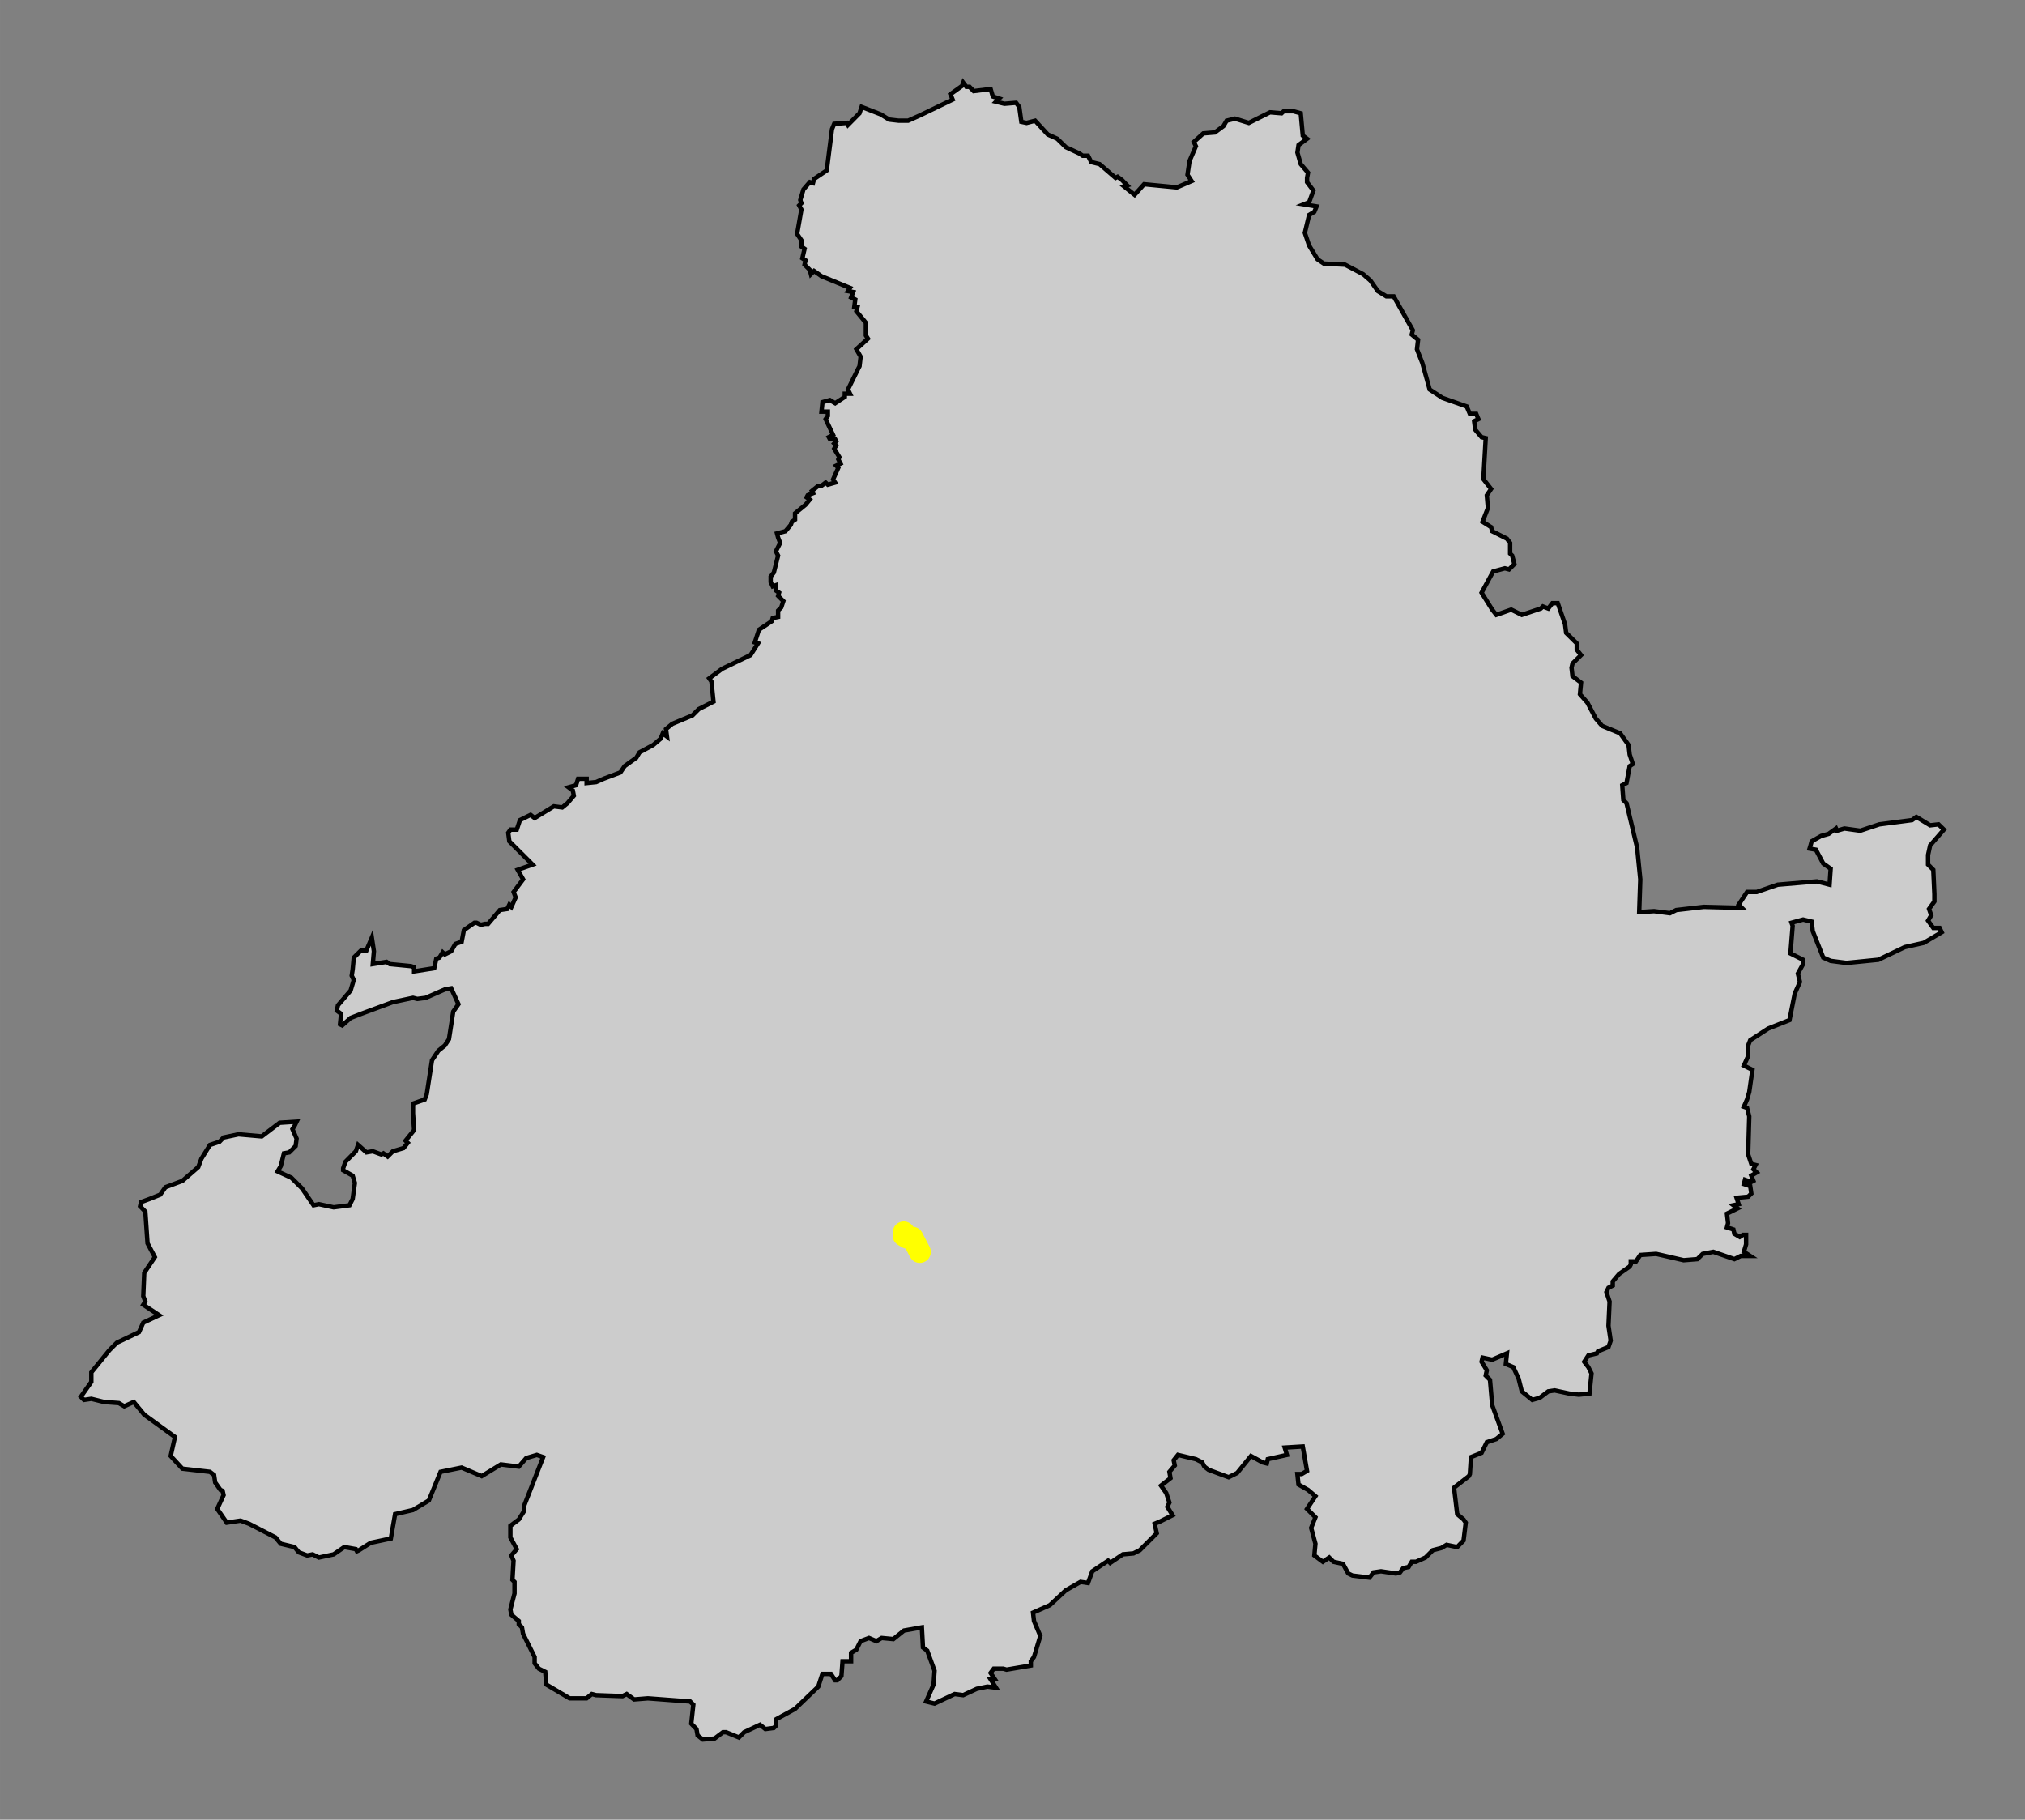 <?xml version="1.0" encoding="UTF-8" standalone="no"?>
<!-- Created with Inkscape (http://www.inkscape.org/) -->

<svg
   xmlns:dc="http://purl.org/dc/elements/1.1/"
   xmlns:cc="http://creativecommons.org/ns#"
   xmlns:rdf="http://www.w3.org/1999/02/22-rdf-syntax-ns#"
   xmlns:svg="http://www.w3.org/2000/svg"
   xmlns="http://www.w3.org/2000/svg"
   xmlns:sodipodi="http://sodipodi.sourceforge.net/DTD/sodipodi-0.dtd"
   xmlns:inkscape="http://www.inkscape.org/namespaces/inkscape"
   width="129.652mm"
   height="116.51mm"
   viewBox="0 0 459.396 412.832"
   id="svg28428"
   version="1.1"
   inkscape:version="0.91 r13725"
   sodipodi:docname="AV-P-513.svg">
  <rect x="0" y="0" width="459.396" height="412.832" fill="#808080" stroke="none"/>
  <defs
     id="defs28430" />
  <sodipodi:namedview
     id="base"
     pagecolor="#ffffff"
     bordercolor="#666666"
     borderopacity="1.0"
     inkscape:pageopacity="0.0"
     inkscape:pageshadow="2"
     inkscape:zoom="0.35"
     inkscape:cx="213.26958"
     inkscape:cy="157.84438"
     inkscape:document-units="px"
     inkscape:current-layer="layer1"
     showgrid="false"
     fit-margin-top="5"
     fit-margin-right="5"
     fit-margin-bottom="5"
     fit-margin-left="5"
     inkscape:window-width="1366"
     inkscape:window-height="705"
     inkscape:window-x="-8"
     inkscape:window-y="-8"
     inkscape:window-maximized="1" />
  <g
     inkscape:label="Capa 1"
     inkscape:groupmode="layer"
     id="layer1"
     transform="translate(-161.73,-277.375)">
    <path
       style="fill:#cccccc;fill-opacity:1;stroke:#000000;stroke-width:1;stroke-linecap:butt;stroke-linejoin:miter;stroke-miterlimit:4;stroke-dasharray:none;stroke-opacity:1"
       d="m 380.254,296.132 -0.25,0.719 -2.656,1.906 0.5,1.219 -7.438,3.594 -2.656,1.188 -2.156,0 -2.156,-0.25 -1.906,-1.188 -4.344,-1.688 -0.469,1.438 -2.625,2.656 -0.25,-0.469 -2.875,0.219 -0.5,1.219 -1.188,9.344 -2.875,1.938 -0.25,0.938 -0.719,-0.219 -1.438,1.656 -0.719,2.406 0.25,0.719 -0.5,0.5 0.5,0.938 -0.969,5.531 0.969,1.438 0,1.438 0.719,0.5 -0.5,2.156 0.719,0.469 -0.219,0.969 1.188,1.188 0.25,0.969 0.719,-0.719 1.688,1.188 6.469,2.656 -0.469,0.719 1.188,0.219 -0.469,1.219 0.938,0.469 -0.219,1.688 0.719,0 -0.25,0.969 2.156,2.625 0,2.875 0.469,0.719 -2.625,2.406 0.969,1.688 -0.25,2.156 -0.25,0.469 -2.375,4.812 0.469,0.969 -1.188,0 0,0.719 -2.188,1.438 -1.188,-0.719 -1.688,0.469 -0.219,2.156 1.438,0 0,0.969 -0.5,0.719 1.688,3.594 -0.969,0.5 0.25,0.469 1.188,0 0.25,0.469 -0.469,0.5 0.469,0.469 -0.469,0.719 1.188,1.938 -0.25,0.469 0.5,0.969 -0.969,0.469 0.469,0.469 -1.188,2.656 0.469,0.719 -1.656,0.469 -0.5,-0.469 -0.938,0.719 -0.719,0 -1.469,1.188 0.25,0.5 -1.188,0.469 -0.25,0.469 0.719,0.5 -0.969,1.188 -2.375,1.938 0,1.438 -0.719,0.469 -0.25,0.719 -1.219,1.438 -1.906,0.5 0.25,0.938 0.469,1.219 -0.969,1.906 0.5,0.969 -0.969,3.844 -0.719,0.938 0,1.219 0.469,0.969 0.719,-0.25 0,1.188 0.719,0.5 -0.219,0.719 1.188,1.188 -0.469,1.438 -0.719,0.719 0,1.438 -1.219,0.25 -0.219,0.719 -2.906,1.938 -0.938,2.875 0.719,0.219 -1.688,2.656 -6.469,3.125 -2.906,2.156 0.5,0.719 0.469,4.562 -3.344,1.688 -1.438,1.438 -4.562,1.906 -1.438,1.188 0.219,1.688 -0.938,-0.719 -0.5,1.219 -1.688,1.438 -3.094,1.656 -0.719,1.219 -2.656,1.906 -0.969,1.438 -3.812,1.438 -1.688,0.75 -2.156,0.219 0,-0.969 -1.938,0 -0.469,1.469 -1.688,0.469 0.969,0.719 0.219,1.188 -1.438,1.688 -1.188,0.969 -1.906,-0.25 -4.344,2.656 -0.938,-0.719 -2.406,1.188 -0.719,2.156 -1.438,0 -0.5,0.719 0.25,1.938 5.281,5.281 -3.375,1.188 1.219,2.156 -2.156,2.875 0.469,1.219 -0.969,2.156 -0.469,-0.5 -0.469,0.969 -1.688,0.25 -1.219,1.438 -1.438,1.688 -0.719,0 -0.938,0.219 -0.969,-0.469 -0.25,0 -0.219,0 -2.406,1.688 -0.5,2.625 -1.438,0.5 -0.938,1.656 -1.438,0.719 -0.5,-0.469 -0.719,1.188 -0.719,0.25 -0.469,2.156 -4.562,0.719 0,-0.938 -0.719,-0.25 -4.812,-0.469 -0.719,-0.5 -3.125,0.5 0.25,-2.906 -0.469,-3.094 -1.219,2.875 -1.188,0 -1.688,1.656 -0.25,2.656 -0.219,1.438 0.469,0.969 -0.719,2.406 -2.875,3.344 -0.25,1.219 0.969,0.719 -0.25,2.375 0.5,0.25 1.906,-1.688 2.406,-0.938 7.188,-2.656 4.562,-0.969 0.969,0.25 1.906,-0.25 4.344,-1.906 1.438,-0.25 1.656,3.594 -1.188,1.688 -0.969,6.25 -0.938,1.438 -1.469,1.188 -1.438,2.156 -1.188,7.688 -0.469,1.219 -2.656,0.938 0,2.188 0.25,3.812 -1.938,2.406 0.5,0.5 -0.969,1.188 -2.406,0.719 -1.188,1.188 -0.969,-0.719 -0.469,0.25 -1.938,-0.719 -1.438,0.25 -1.906,-1.688 -0.5,1.438 -2.375,2.406 -0.5,1.438 0,0.469 2.156,1.219 0.5,1.656 -0.5,3.625 -0.719,1.438 -3.594,0.469 -3.344,-0.719 -1.219,0.25 -2.625,-3.844 -2.406,-2.406 -3.125,-1.438 0.719,-1.188 0.719,-2.906 1.219,-0.219 1.438,-1.438 0.219,-1.688 -0.938,-2.156 0.469,-0.719 0.469,-0.969 -3.844,0.25 -4.062,3.094 -5.281,-0.469 -3.375,0.719 -0.938,0.969 -2.156,0.719 -1.938,3.125 -0.719,1.906 -3.594,3.125 -3.844,1.438 -1.188,1.688 -2.406,0.969 -1.938,0.719 -0.219,0.938 1.188,1.219 0.5,7.188 1.656,3.125 -2.406,3.594 -0.219,5.281 0.469,1.219 -0.469,0.719 3.594,2.375 -3.594,1.688 -0.969,2.156 -5.031,2.406 -1.688,1.688 -4.094,5.031 0,2.156 -2.375,3.375 0.719,0.719 1.656,-0.25 2.906,0.719 3.344,0.25 1.219,0.719 2.156,-0.969 2.375,2.875 6.969,5.062 -0.969,4.312 2.656,2.875 6.25,0.719 0.938,0.719 0.25,1.688 1.188,1.688 0.5,0.219 0.219,0.969 -1.438,3.125 2.156,3.125 3.125,-0.469 1.938,0.719 6,3.094 1.188,1.438 3.125,0.75 0.969,1.188 1.906,0.719 1.219,-0.25 1.438,0.719 3.344,-0.719 2.406,-1.656 2.625,0.469 0.25,0.469 0.469,-0.219 2.656,-1.688 4.562,-0.969 0.969,-5.531 4.062,-0.938 3.594,-2.156 2.656,-6.5 4.781,-0.969 4.562,1.938 4.344,-2.656 4.062,0.5 1.688,-1.938 2.406,-0.719 1.438,0.5 -4.312,11.031 0,1.188 -1.219,1.938 -1.906,1.438 0,2.625 1.438,2.656 -1.219,1.438 0.5,1.188 -0.25,4.344 0.469,0.469 0,2.625 -0.938,3.625 0.219,1.188 1.688,1.438 0,0.719 0.719,0.719 0.25,1.438 2.625,5.281 0,1.438 0.969,1.219 1.438,0.719 0.25,2.875 5.281,3.125 3.844,0 1.188,-0.969 0.969,0.25 6,0.219 0.938,-0.469 1.688,1.219 3.125,-0.25 9.594,0.719 0.719,0.719 -0.469,4.312 1.188,1.219 0.25,1.438 1.188,0.938 2.656,-0.219 1.906,-1.438 0.719,0 2.906,1.188 1.188,-1.188 3.594,-1.688 1.219,0.969 1.906,-0.25 0.469,-0.469 0,-1.469 4.344,-2.375 5.281,-5.062 0.938,-2.875 1.938,0 0.938,1.438 0.5,0 0.938,-0.938 0.25,-3.375 1.938,0 0,-1.906 1.188,-0.719 0.969,-1.938 1.906,-0.719 1.688,0.719 1.188,-0.719 2.656,0.25 2.406,-1.938 4.062,-0.719 0.25,4.562 0.969,0.719 1.656,4.562 -0.219,3.125 -1.688,3.844 1.906,0.469 4.562,-2.156 1.938,0.25 3.094,-1.438 2.406,-0.5 1.938,0.25 -1.219,-1.906 0.969,0 -0.969,-1.438 0.719,-0.969 2.156,0 0.75,0.219 5.5,-0.938 0,-0.969 0.719,-0.969 1.438,-4.781 -1.438,-3.375 -0.219,-1.906 3.812,-1.688 3.625,-3.375 3.344,-1.906 1.688,0.25 0.969,-2.656 3.594,-2.406 0.469,0.5 2.875,-1.938 2.406,-0.219 1.438,-0.719 3.844,-3.844 -0.469,-2.156 1.188,-0.5 2.875,-1.438 -1.188,-1.906 0.469,-0.969 -0.719,-2.156 -1.188,-1.688 2.156,-1.688 -0.25,-1.438 1.219,-1.438 -0.25,-1.188 0.969,-1.219 4.062,0.969 1.438,0.719 0.5,0.969 0.938,0.719 4.562,1.688 1.938,-0.969 3.125,-3.844 2.625,1.438 0.969,0.25 0.219,-0.969 4.344,-0.969 -0.5,-1.656 4.094,-0.25 0.969,5.531 -1.219,0.719 -0.969,0 0.25,2.375 2.156,1.219 1.688,1.438 -1.906,2.875 1.906,1.906 -0.969,2.406 0.969,3.594 -0.25,2.656 1.938,1.438 1.438,-0.969 0.969,0.969 2.156,0.469 1.188,2.188 0.969,0.469 3.844,0.469 0.938,-1.188 1.688,-0.25 3.375,0.5 0.938,-0.25 0.719,-0.969 1.219,-0.25 0.719,-1.188 0.969,0 2.156,-0.969 1.656,-1.656 1.938,-0.5 1.188,-0.719 2.406,0.5 1.438,-1.469 0.5,-4.062 -0.5,-0.719 -1.438,-1.219 -0.719,-6 3.375,-2.625 0.219,-0.469 0.25,-3.844 2.406,-0.969 1.188,-2.406 2.156,-0.719 1.438,-1.188 -2.375,-6.5 -0.5,-5.75 -0.469,-0.469 -0.5,-0.5 0.25,-1.188 -1.188,-1.938 0.219,-0.938 2.188,0.469 3.344,-1.438 -0.25,2.406 1.688,0.719 1.219,2.625 0.719,2.875 2.375,1.938 1.688,-0.469 1.938,-1.469 1.438,-0.219 3.344,0.719 2.156,0.25 2.406,-0.25 0.469,-4.562 -0.719,-1.438 -0.938,-1.219 0.938,-1.438 1.938,-0.469 0.25,-0.469 2.375,-0.969 0.5,-1.438 -0.5,-3.375 0.25,-5.5 -0.719,-2.156 0.469,-0.969 0.969,-0.5 0,-0.938 1.438,-1.688 2.406,-1.688 0.25,-0.469 0,-0.719 1.188,0 0.969,-1.438 3.594,-0.25 6.25,1.438 3.094,-0.25 1.219,-1.188 2.406,-0.469 4.781,1.656 1.438,-0.719 2.156,0 -1.438,-0.938 0.5,-1.688 0,-0.719 0,-1.438 -0.719,0 -0.719,0.469 -1.219,-0.719 -0.219,-0.969 -1.469,-0.469 0.25,-0.969 -0.25,-2.156 2.406,-1.188 -0.938,-0.719 1.188,-0.25 -0.469,-1.438 2.625,-0.25 0.719,-0.719 -0.25,-1.688 -1.438,-0.469 0.25,-0.969 1.438,0.5 0.469,-0.25 -0.469,-1.188 1.219,-0.719 -0.75,-0.719 0.5,-0.969 -0.969,-0.25 -0.719,-2.156 0.25,-8.625 -0.5,-1.938 -0.719,-0.25 0.719,-1.656 0.5,-1.688 0.719,-5.031 -1.938,-0.969 0.969,-2.156 0,-2.406 0.469,-1.188 4.094,-2.656 4.812,-1.906 1.188,-6 1.188,-2.656 -0.469,-1.906 1.188,-2.156 0,-0.969 -2.875,-1.438 0.5,-6.25 -0.25,-0.719 2.625,-0.719 1.938,0.469 0.25,2.156 2.375,6 1.688,0.75 3.594,0.469 7.219,-0.719 6,-2.875 4.312,-0.969 4.062,-2.406 -0.469,-0.969 -1.438,0 -1.188,-1.656 0.719,-1.219 -0.5,-1.438 1.219,-1.688 0,-1.656 -0.25,-5.531 -1.188,-1.188 0,-2.188 0.469,-2.156 3.125,-3.594 -1.219,-1.188 -1.906,0.219 -3.125,-1.906 -0.969,0.719 -7.438,0.969 -4.312,1.438 -3.594,-0.5 -1.688,0.5 -0.219,-0.5 -1.688,1.219 -1.688,0.469 -2.156,1.219 -0.25,0.938 -0.219,0.719 1.438,0.25 1.656,3.125 1.688,1.188 -0.25,3.625 -2.875,-0.75 -8.875,0.75 -4.781,1.656 -2.188,0 -1.906,2.875 0.719,0.719 -8.625,-0.219 -6.25,0.719 -1.438,0.719 -3.594,-0.469 -3.375,0.219 0.25,-7.438 -0.719,-7.188 -2.406,-10.094 -0.719,-0.719 -0.25,-3.344 0.969,-0.5 0.719,-3.844 0.719,-0.469 -0.719,-2.156 -0.25,-2.156 -1.906,-2.656 -4.094,-1.688 -1.438,-1.656 -1.906,-3.625 -1.688,-1.906 0.25,-2.625 -1.938,-1.469 -0.219,-1.906 0.219,-0.969 1.938,-1.906 -0.969,-1.219 0,-1.438 -2.406,-2.375 -0.25,-1.938 -1.656,-4.812 -1.219,0 -0.938,1.219 -1.219,-0.469 -0.469,0.469 -4.312,1.438 -2.406,-1.188 -3.375,1.188 -0.938,-1.188 -2.406,-3.844 2.625,-4.812 2.656,-0.719 0.938,0.25 1.219,-1.219 -0.5,-1.906 -0.469,-0.469 0,-2.406 -0.719,-0.969 -3.344,-1.688 -0.25,-0.938 -1.938,-1.219 1.219,-3.125 -0.25,-2.875 0.969,-1.438 -1.688,-2.156 0,-0.469 0,-0.75 0.469,-8.156 -0.938,-0.219 -1.438,-1.688 -0.25,-1.938 0.969,-0.469 -0.5,-1.188 -1.438,0 -0.719,-1.688 -5.5,-1.938 -2.906,-1.906 -1.656,-6 -1.219,-3.125 0.25,-2.156 -1.438,-1.188 0.25,-0.969 -4.344,-7.688 -1.656,0 -1.938,-1.188 -1.688,-2.406 -1.656,-1.438 -4.094,-2.156 -4.812,-0.25 -1.438,-0.969 -1.906,-3.125 -0.969,-2.875 0.969,-4.062 1.188,-0.719 0.5,-1.219 -2.875,-0.469 1.188,-0.469 0.969,-2.656 -1.438,-1.906 0,-0.969 0.219,-1.188 -1.656,-1.938 -0.75,-2.625 0.25,-1.688 1.938,-1.438 -0.969,-0.719 -0.469,-5.062 -1.688,-0.469 -2.156,0 -0.5,0.469 -2.625,-0.219 -4.812,2.406 -3.125,-0.969 -1.906,0.469 -0.719,1.219 -1.938,1.438 -2.625,0.219 -2.156,1.938 0.469,0.969 -1.438,3.344 -0.469,3.125 0.938,1.438 -3.344,1.438 -7.438,-0.719 -2.156,2.406 -2.406,-1.938 0.719,-0.219 -1.188,-1.219 -0.969,-0.719 -0.469,0.25 -3.625,-3.125 -1.906,-0.469 -0.719,-1.438 -1.219,0 -0.719,-0.5 -3.094,-1.438 -1.938,-1.906 -2.156,-0.969 -2.875,-3.125 -1.938,0.5 -1.188,-0.25 -0.469,-3.375 -0.719,-0.938 -2.656,0.219 -1.906,-0.469 0.719,-0.719 -1.438,-0.469 -0.5,-1.688 -3.844,0.469 -0.938,-0.969 -0.719,0 z"
       id="path4025"
       inkscape:connector-curvature="0"
       sodipodi:nodetypes="cccccccccccccccccccccccccccccccccccccccccccccccccccccccccccccccccccccccccccccccccccccccccccccccccccccccccccccccccccccccccccccccccccccccccccccccccccccccccccccccccccccccccccccccccccccccccccccccccccccccccccccccccccccccccccccccccccccccccccccccccccccccccccccccccccccccccccccccccccccccccccccccccccccccccccccccccccccccccccccccccccccccccccccccccccccccccccccccccccccccccccccccccccccccccccccccccccccccccccccccccccccccccccccccccccccccccccccccccccccccccccccccccccccccccccccccccccccccccccccccccccccccccccccccccccccccccccccccccccccccccccccccccccccccccccccccccccccccccccccccccccccccccccccccccccccccccccccccccccccccccccccccccccccccccccccccccccccccccccccccccccccccccccccccccccccccccccccccccccccccccccccccccccccccccccccccccccccccccccccccccccccccccccccccccccccccccccccccccccccccccccccccc" />
    <path
       style="fill:none;fill-rule:evenodd;stroke:#ffff00;stroke-width:5;stroke-linecap:round;stroke-linejoin:round;stroke-miterlimit:4;stroke-dasharray:none;stroke-opacity:1"
       d="m 366.772,556.982 -0.034,0.685 0.856,0.514 1.13,0 1.677,3.218"
       id="path28363"
       inkscape:connector-curvature="0" />
  </g>
</svg>
